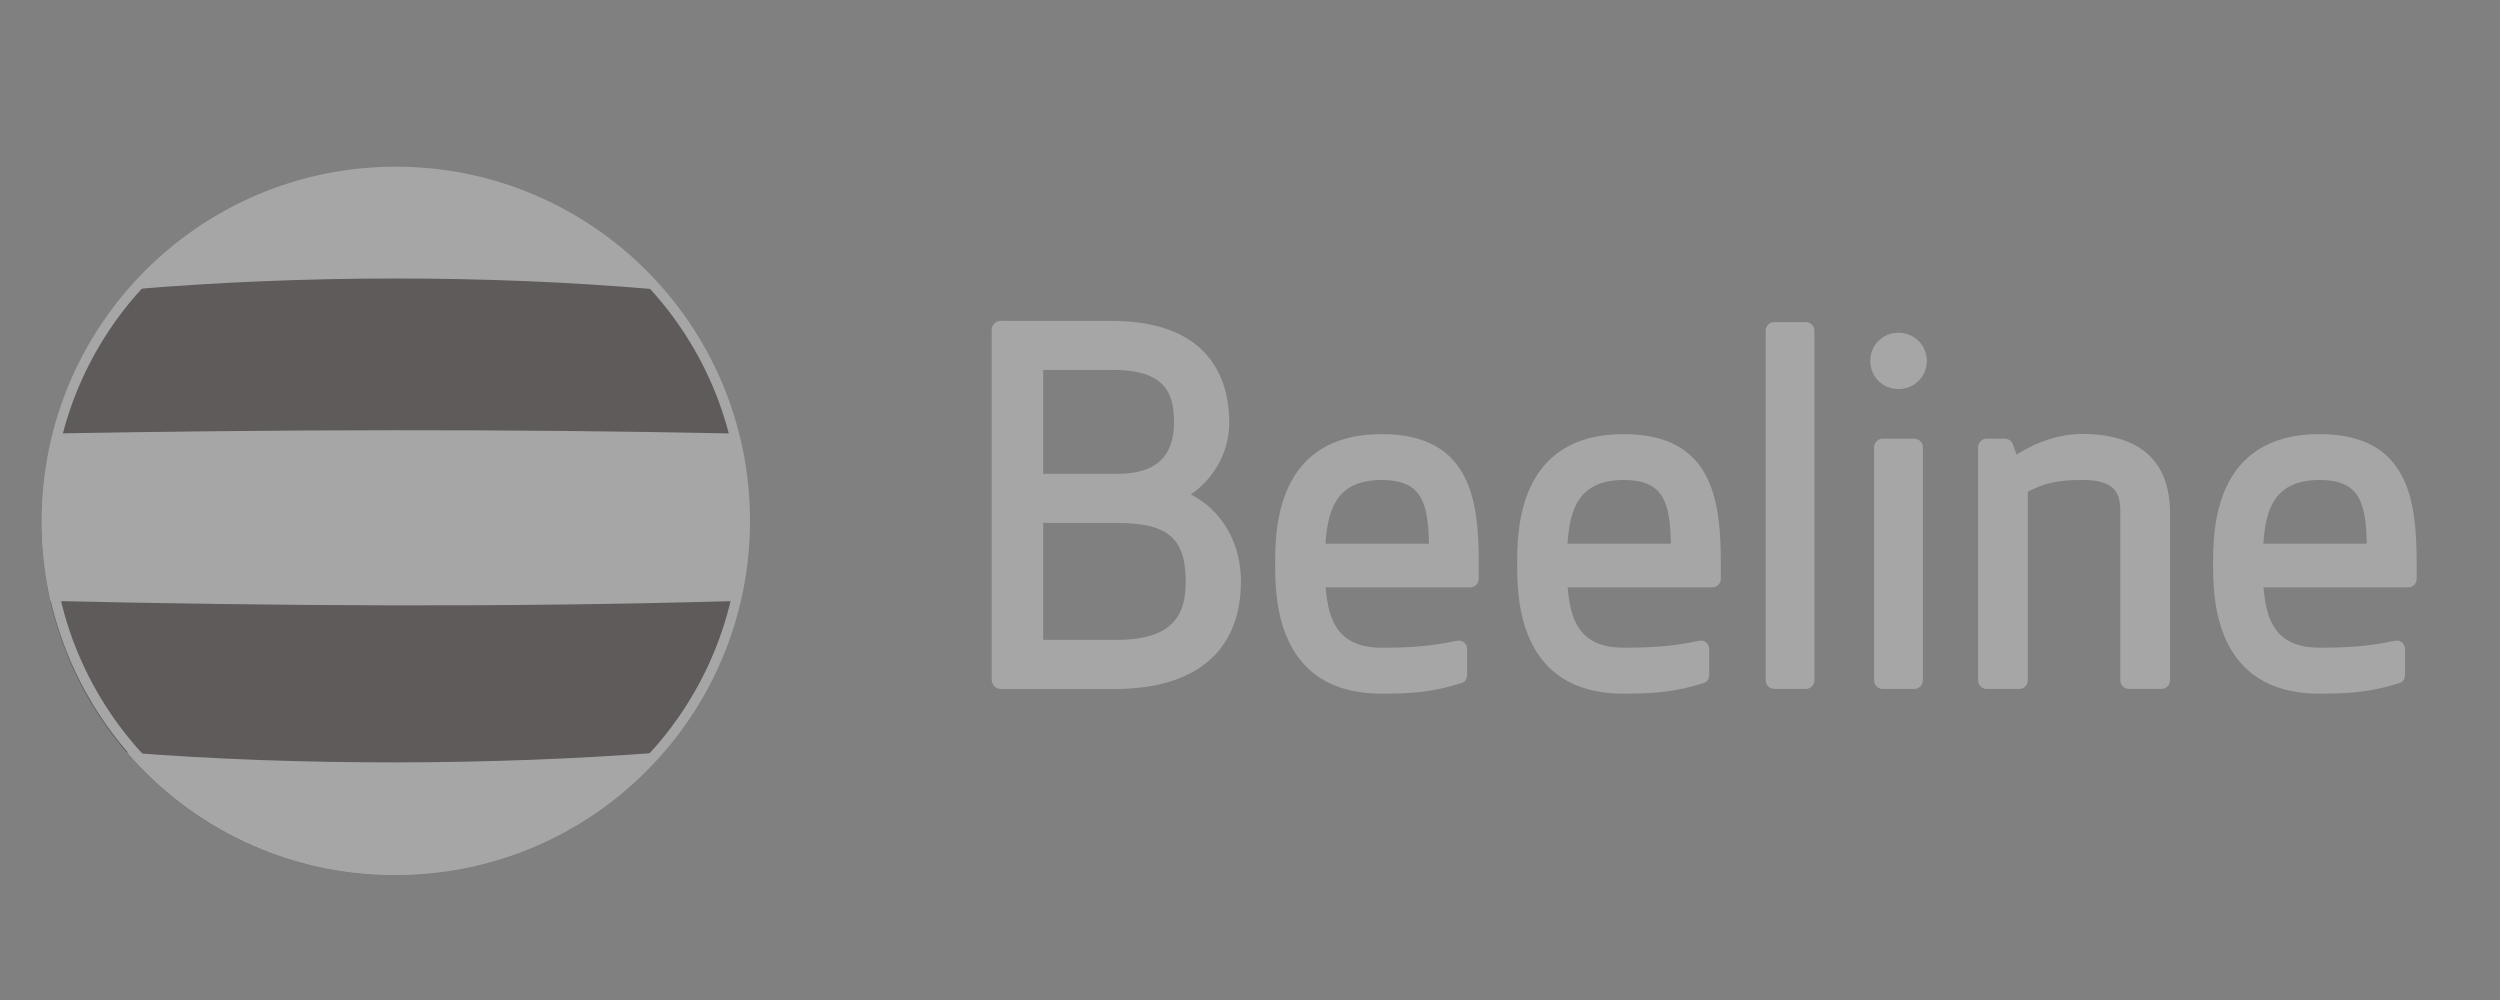 <svg width="75" height="30" viewBox="0 0 75 30" fill="none" xmlns="http://www.w3.org/2000/svg">
<rect x="0" y="0" width="75" height="30" fill="#808080" stroke="none"/>
<g opacity="0.3">
<path d="M56.108 10.827C56.108 11.302 56.481 11.672 56.956 11.672C57.43 11.672 57.804 11.302 57.804 10.827C57.804 10.356 57.43 9.982 56.956 9.982C56.481 9.982 56.108 10.355 56.108 10.827Z" fill="white"/>
<path d="M60.548 13.606L60.496 13.636L60.387 13.332C60.35 13.228 60.253 13.16 60.145 13.16H59.599C59.459 13.16 59.343 13.274 59.343 13.417V20.411C59.343 20.552 59.459 20.669 59.599 20.669H60.577C60.719 20.669 60.834 20.552 60.834 20.411V14.749L60.861 14.737C61.265 14.527 61.672 14.399 62.464 14.399C63.417 14.399 63.609 14.756 63.609 15.334V20.411C63.609 20.552 63.724 20.667 63.865 20.667H64.845C64.986 20.667 65.1 20.552 65.1 20.411V15.375C65.1 13.833 64.19 13.019 62.464 13.019C61.827 13.02 61.182 13.217 60.548 13.606Z" fill="white"/>
<path d="M57.686 13.418C57.686 13.275 57.572 13.161 57.43 13.161H56.477C56.337 13.161 56.223 13.275 56.223 13.418V20.413C56.223 20.553 56.337 20.668 56.477 20.668H57.429C57.572 20.668 57.686 20.553 57.686 20.413" fill="white"/>
<path d="M54.433 9.92C54.433 9.778 54.318 9.663 54.176 9.663H53.23C53.085 9.663 52.97 9.778 52.97 9.92V20.413C52.97 20.553 53.085 20.668 53.227 20.668H54.176C54.318 20.668 54.433 20.553 54.433 20.413" fill="white"/>
<path d="M39.769 16.253C39.842 15.29 40.095 14.4 41.449 14.4C42.612 14.4 42.839 15.026 42.867 16.256L42.868 16.31H39.764L39.769 16.253ZM38.255 16.916C38.255 17.879 38.255 20.81 41.448 20.81C42.405 20.81 43.036 20.751 43.86 20.487C43.958 20.459 44.013 20.355 44.013 20.255V19.468C44.013 19.38 43.969 19.299 43.897 19.254C43.825 19.205 43.741 19.214 43.656 19.233C42.94 19.382 42.369 19.431 41.448 19.431C40.12 19.431 39.858 18.587 39.775 17.677L39.768 17.621H44.106C44.249 17.621 44.363 17.507 44.363 17.366V16.917C44.363 15.033 44.139 13.024 41.448 13.024C38.255 13.02 38.255 15.954 38.255 16.916Z" fill="white"/>
<path d="M47.03 16.253C47.102 15.29 47.355 14.4 48.711 14.4C49.873 14.4 50.099 15.026 50.124 16.256L50.125 16.31H47.025L47.03 16.253ZM45.515 16.916C45.515 17.879 45.515 20.81 48.711 20.81C49.668 20.81 50.298 20.751 51.124 20.487C51.22 20.459 51.276 20.355 51.276 20.255V19.468C51.276 19.38 51.231 19.299 51.159 19.254C51.087 19.205 51.002 19.214 50.919 19.233C50.201 19.382 49.633 19.431 48.711 19.431C47.38 19.431 47.119 18.587 47.035 17.677L47.029 17.621H51.369C51.51 17.621 51.625 17.507 51.625 17.366V16.917C51.625 15.033 51.399 13.024 48.711 13.024C45.515 13.02 45.515 15.954 45.515 16.916Z" fill="white"/>
<path d="M67.905 16.253C67.977 15.29 68.23 14.4 69.585 14.4C70.748 14.4 70.975 15.026 71 16.256L71.001 16.31H67.901L67.905 16.253ZM66.393 16.916C66.393 17.879 66.393 20.81 69.585 20.81C70.542 20.81 71.17 20.751 72 20.487C72.093 20.459 72.15 20.355 72.15 20.255V19.468C72.15 19.38 72.106 19.299 72.035 19.254C71.963 19.205 71.878 19.214 71.794 19.233C71.076 19.382 70.509 19.431 69.586 19.431C68.255 19.431 67.995 18.587 67.911 17.677L67.903 17.621H72.244C72.385 17.621 72.5 17.507 72.5 17.366V16.917C72.5 15.033 72.275 13.024 69.586 13.024C66.389 13.02 66.393 15.954 66.393 16.916Z" fill="white"/>
<path d="M33.523 15.689C35.035 15.689 35.571 16.148 35.571 17.442C35.571 18.31 35.323 19.197 33.496 19.197H31.296V15.686H33.523V15.689ZM33.41 11.099C35.002 11.099 35.22 11.855 35.22 12.67C35.22 13.708 34.665 14.215 33.523 14.215H31.296V11.099H33.41ZM30.025 9.625C29.873 9.625 29.75 9.748 29.75 9.901V20.393C29.75 20.545 29.873 20.67 30.025 20.67H33.442C35.885 20.67 37.228 19.521 37.228 17.442C37.228 16.31 36.684 15.344 35.769 14.858C35.769 14.858 35.745 14.846 35.724 14.833C35.744 14.821 35.765 14.807 35.765 14.807C36.472 14.292 36.878 13.515 36.878 12.671C36.878 11.535 36.42 9.626 33.342 9.626" fill="white"/>
<path d="M1.25 15.689C1.25 21.522 5.977 26.249 11.811 26.249C17.643 26.249 22.372 21.522 22.372 15.689C22.372 9.857 17.643 5.129 11.811 5.129C5.977 5.129 1.25 9.856 1.25 15.689Z" fill="#120203"/>
<path fill-rule="evenodd" clip-rule="evenodd" d="M3.91 8.685C9.011 8.253 14.609 8.237 19.714 8.685C17.78 6.503 14.955 5.129 11.812 5.129C8.667 5.129 5.844 6.504 3.91 8.685Z" fill="white"/>
<path fill-rule="evenodd" clip-rule="evenodd" d="M19.819 22.573C14.865 22.958 8.975 22.984 3.806 22.573C5.743 24.824 8.612 26.25 11.813 26.25C15.015 26.249 17.882 24.824 19.819 22.573Z" fill="white"/>
<path fill-rule="evenodd" clip-rule="evenodd" d="M1.597 13.005C8.467 12.884 15.165 12.864 22.028 13.005C22.251 13.863 22.372 14.761 22.372 15.689C22.372 16.494 22.282 17.277 22.113 18.029C15.163 18.231 8.316 18.178 1.512 18.029C1.343 17.277 1.25 16.493 1.25 15.689C1.251 14.761 1.371 13.863 1.597 13.005Z" fill="white"/>
<path d="M22.35 15.625C22.35 21.41 17.66 26.1 11.875 26.1C6.09 26.1 1.4 21.41 1.4 15.625C1.4 9.84 6.09 5.15 11.875 5.15C17.66 5.15 22.35 9.84 22.35 15.625Z" stroke="white" stroke-width="0.3"/>
</g>
</svg>

